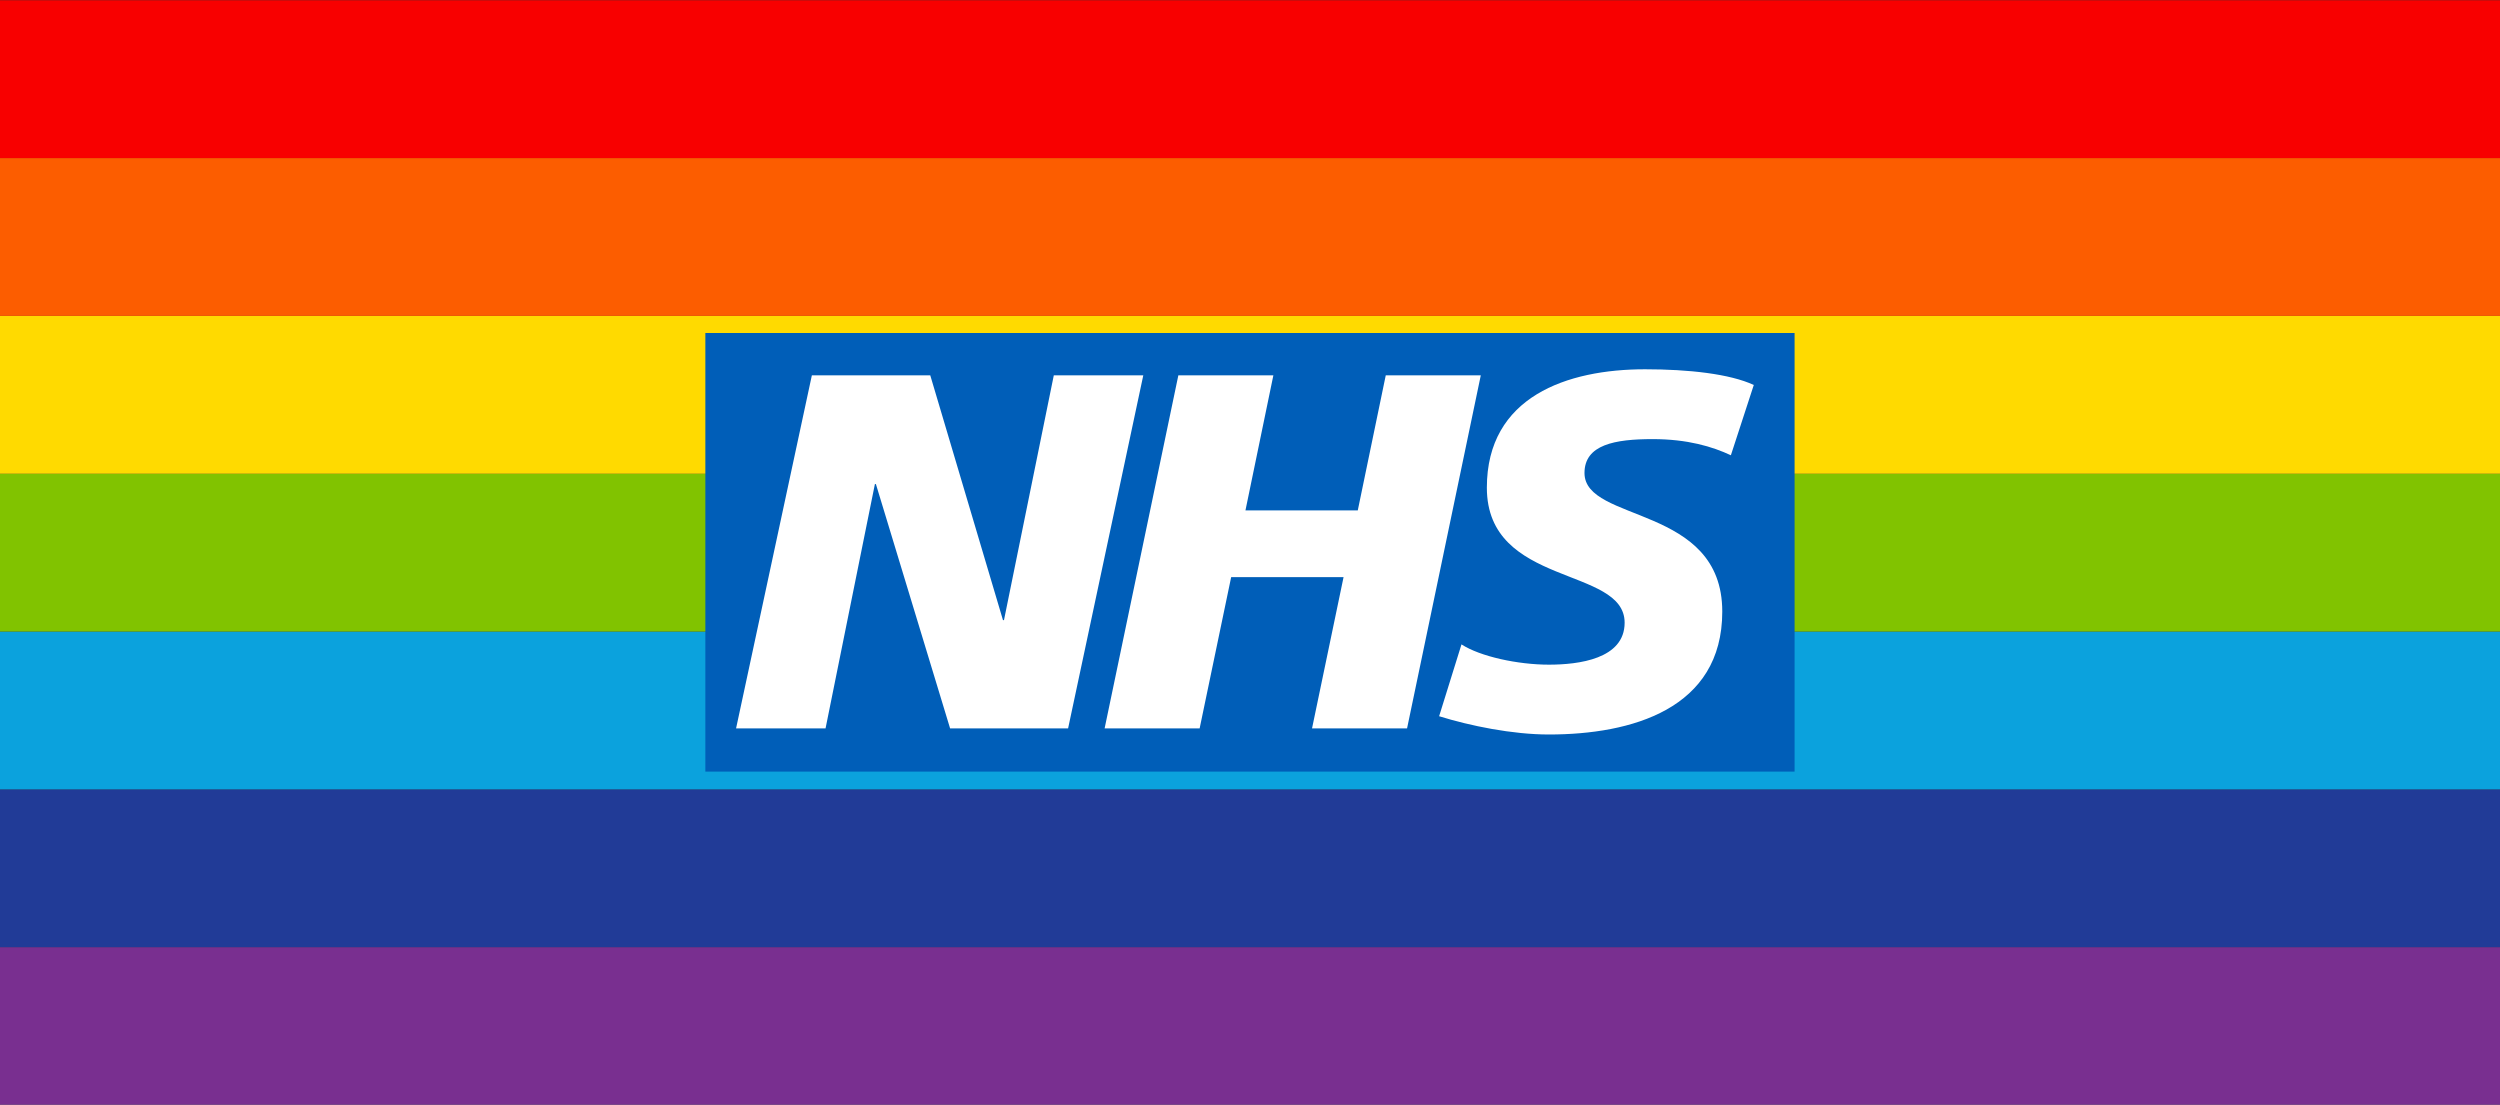 <?xml version="1.0" encoding="UTF-8" standalone="no"?>
<svg xmlns="http://www.w3.org/2000/svg" xmlns:xlink="http://www.w3.org/1999/xlink" xmlns:serif="http://www.serif.com/" width="1299px" height="574px" version="1.1" xml:space="preserve" style="fill-rule:evenodd;clip-rule:evenodd;stroke-linejoin:round;stroke-miterlimit:2;">
    <rect width="100%" height="100%" fill="#333333" stroke="none"/>
    <g>
        <g transform="matrix(1,0,0,0.92,0,46.067)">
            <rect x="0" y="484.845" width="1299" height="89.155" style="fill:rgb(121,47,144);"></rect>
        </g>
        <g transform="matrix(1,0,0,0.92,0,-35.933)">
            <rect x="0" y="484.845" width="1299" height="89.155" style="fill:rgb(33,59,151);"></rect>
        </g>
        <g transform="matrix(1,0,0,0.92,0,-117.933)">
            <rect x="0" y="484.845" width="1299" height="89.155" style="fill:rgb(11,162,221);"></rect>
        </g>
        <g transform="matrix(1,0,0,0.92,0,-199.933)">
            <rect x="0" y="484.845" width="1299" height="89.155" style="fill:rgb(129,195,0);"></rect>
        </g>
        <g transform="matrix(1,0,0,0.92,0,-281.933)">
            <rect x="0" y="484.845" width="1299" height="89.155" style="fill:rgb(255,218,0);"></rect>
        </g>
        <g transform="matrix(1,0,0,0.92,0,-363.933)">
            <rect x="0" y="484.845" width="1299" height="89.155" style="fill:rgb(252,93,0);"></rect>
        </g>
        <g transform="matrix(1,0,0,0.92,0,-445.933)">
            <rect x="0" y="484.845" width="1299" height="89.155" style="fill:rgb(248,0,0);"></rect>
        </g>
        <g transform="matrix(8.04,0,0,8.04,77.062,-268.984)">
            <g transform="matrix(1,0,0,1,1,1)">
                <rect x="36.538" y="55.589" width="67.551" height="25.849" style="fill:white;"></rect>
            </g>
            <path d="M106.394,83.324L106.394,54.977L36,54.977L36,83.324L106.394,83.324ZM64.302,57.712L59.443,80.529L51.817,80.529L47.022,64.741L46.957,64.741L43.768,80.529L37.985,80.529L42.883,57.712L50.535,57.712L55.235,73.534L55.299,73.534L58.519,57.712L64.302,57.712ZM86.114,57.712L81.349,80.529L75.208,80.529L77.245,70.756L69.981,70.756L67.944,80.529L61.803,80.529L66.568,57.712L72.709,57.712L70.905,66.441L78.164,66.441L79.972,57.712L86.114,57.712ZM103.757,58.335L102.276,62.878C101.094,62.324 99.484,61.834 97.218,61.834C94.788,61.834 92.816,62.19 92.816,64.024C92.816,67.257 101.72,66.05 101.72,72.98C101.72,79.288 95.837,80.924 90.516,80.924C88.151,80.924 85.423,80.365 83.421,79.743L84.866,75.101C86.079,75.887 88.513,76.411 90.516,76.411C92.423,76.411 95.41,76.05 95.41,73.698C95.41,70.035 86.506,71.409 86.506,64.973C86.506,59.086 91.698,57.321 96.726,57.321C99.553,57.321 102.212,57.618 103.757,58.335Z" style="fill:rgb(0,94,184);fill-rule:nonzero;"></path>
        </g>
    </g>
</svg>
